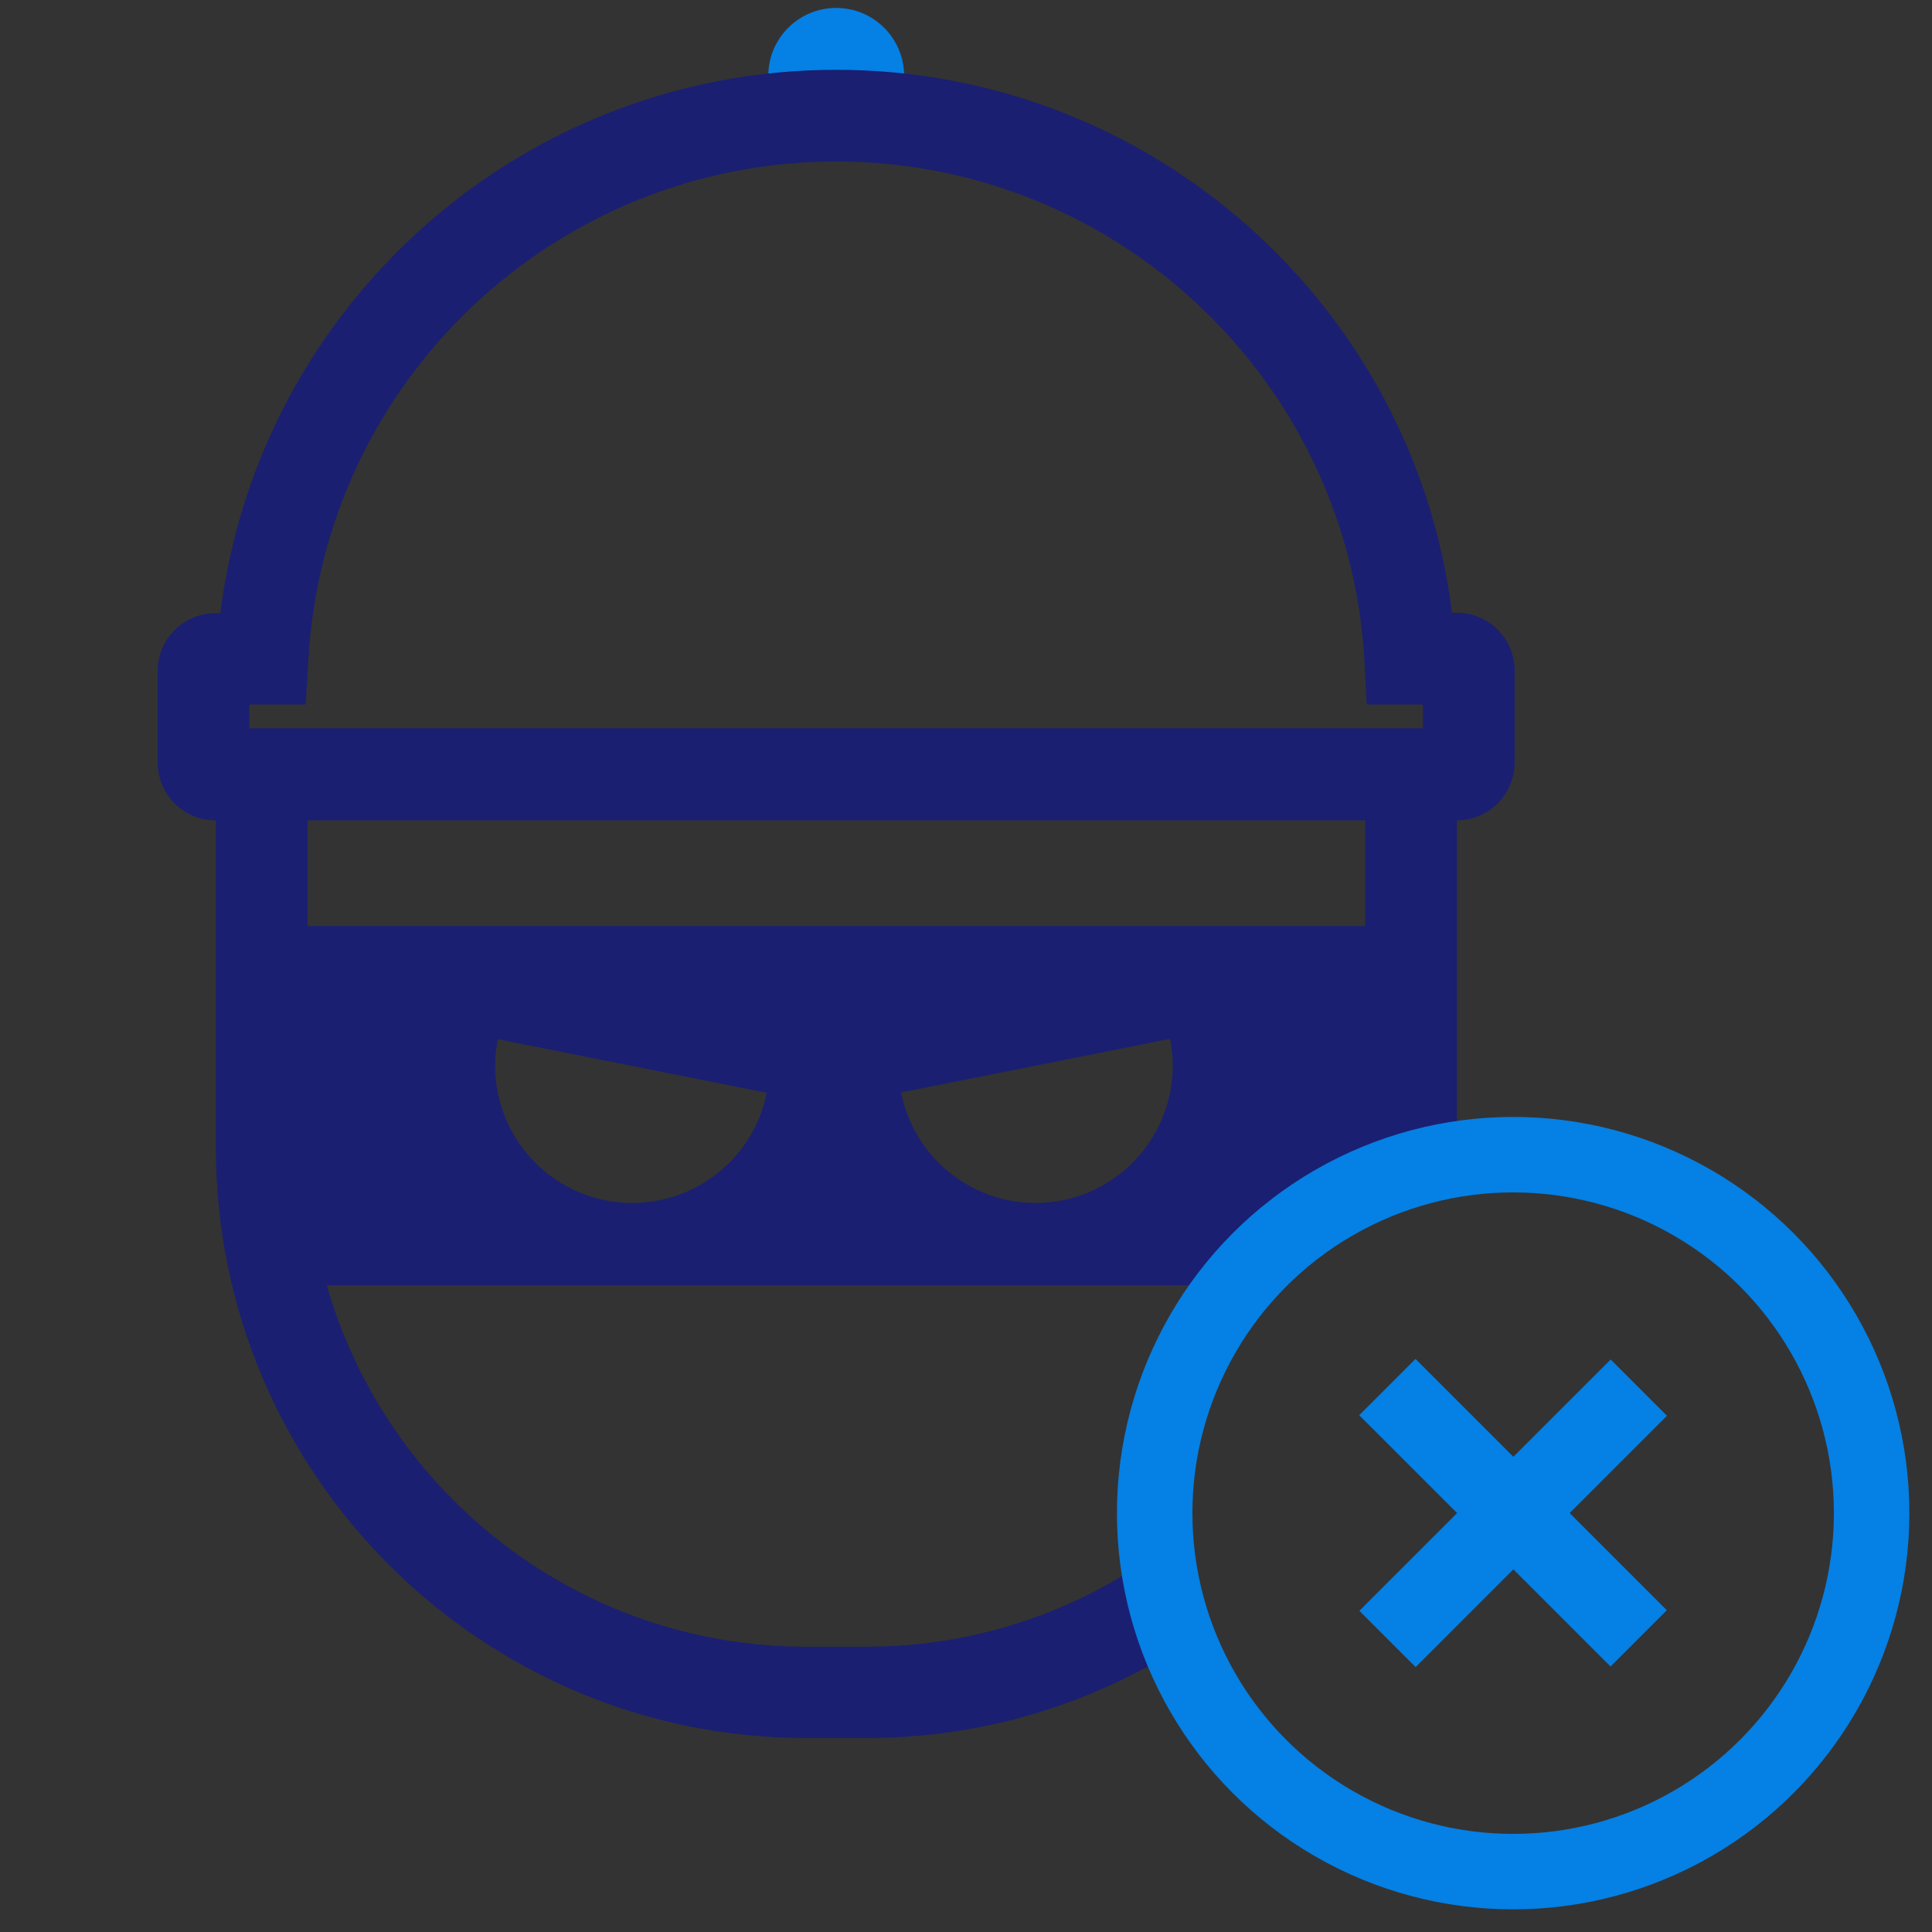 <?xml version="1.0" encoding="utf-8"?>
<!-- Generator: Adobe Illustrator 24.3.0, SVG Export Plug-In . SVG Version: 6.00 Build 0)  -->
<svg version="1.1" id="Layer_2_1_" xmlns="http://www.w3.org/2000/svg" xmlns:xlink="http://www.w3.org/1999/xlink" x="0px" y="0px"
	 viewBox="0 0 512 512" style="enable-background:new 0 0 512 512;" xml:space="preserve">
<rect x="0" y="0" width="512" height="512" fill="#333333" stroke="none"/>
<style type="text/css">
	.st0{fill:#0580E4;}
	.st1{fill:#1A1F71;}
	.st2{fill:#FFFFFF;stroke:#0580E4;stroke-width:20;stroke-miterlimit:10;}
	.st3{fill:none;stroke:#0580E4;stroke-width:20;stroke-miterlimit:10;}
</style>
<circle class="st0" cx="221.6" cy="20.1" r="18"/>
<g>
	<path class="st1" d="M-576.4,246.3v95.2h297.2v-95.2L-576.4,246.3L-576.4,246.3z M-488.9,319.1c-19.7-3.9-32.5-23.1-28.6-42.7
		l71.3,14.2C-450.1,310.2-469.2,323-488.9,319.1z M-367.9,319.1c-19.7,3.9-38.8-8.9-42.7-28.6l71.3-14.2
		C-335.4,296-348.2,315.2-367.9,319.1z"/>
	<circle class="st0" cx="-427.8" cy="21" r="18"/>
	<path class="st1" d="M-419.8,461.6h-15.9c-86.3,0-156.5-70.2-156.5-156.5v-101h24.3v101.1c0,72.9,59.3,132.2,132.2,132.2h15.9
		c72.9,0,132.2-59.3,132.2-132.2V204.1h24.3v101.1C-263.3,391.4-333.5,461.6-419.8,461.6z"/>
	<path class="st1" d="M-263.3,218.3h-329c-8.5,0-15.3-6.9-15.3-15.3v-24.3c0-8.5,6.9-15.3,15.3-15.3h1.3
		c10.2-81.7,79.8-144,163.2-144s153,62.3,163.2,143.9h1.3c8.5,0,15.3,6.9,15.3,15.3v24.3C-248,211.4-254.8,218.3-263.3,218.3z
		 M-583.3,193.9h311v-6.3h-14.9l-0.6-11.5c-4.1-74.2-65.6-132.4-140-132.4s-135.9,58.1-139.9,132.4l-0.7,11.5h-14.9V193.9z"/>
</g>
<g>
	<g>
		<circle class="st2" cx="-248.4" cy="402" r="95"/>
	</g>
	<g>
		
			<rect x="-258.9" y="354.7" transform="matrix(0.707 -0.707 0.707 0.707 -356.889 -57.926)" class="st0" width="21.1" height="94.2"/>
		
			<rect x="-295.4" y="391.5" transform="matrix(0.707 -0.707 0.707 0.707 -356.991 -57.846)" class="st0" width="94.2" height="21.1"/>
	</g>
</g>
<path class="st1" d="M306.6,411.6c-21.7,15.6-48.3,24.8-77,24.8h-15.9c-60.3,0-111.3-40.5-127.1-95.8h241.1
	c14.4-17.5,35-29.7,58.4-33.4c0-1,0-2,0-3v-86.8h0c8.5,0,15.3-6.9,15.3-15.4v-24.3c0-8.4-6.8-15.3-15.3-15.3h-1.3
	C374.6,80.8,305,18.5,221.6,18.5s-153,62.3-163.2,144h-1.3c-8.4,0-15.3,6.8-15.3,15.3v24.3c0,8.4,6.8,15.3,15.3,15.3h0.1v86.7
	c0,86.3,70.2,156.5,156.5,156.5h15.9c30.6,0,59.1-8.8,83.3-24.1C309.7,428.7,307.6,420.3,306.6,411.6z M160.5,318.1
	c-19.7-3.9-32.5-23.1-28.6-42.7l71.3,14.2C199.3,309.2,180.2,322,160.5,318.1z M281.5,318.1c-19.7,3.9-38.8-8.9-42.7-28.6l71.3-14.2
	C314,295,301.2,314.2,281.5,318.1z M66.1,186.7H81l0.7-11.5c4-74.3,65.5-132.4,139.9-132.4s135.9,58.2,140,132.4l0.6,11.5h14.9v6.3
	h-311V186.7z M81.5,217.4h280.3v28H81.5V217.4z"/>
<g>
	<g>
		<circle class="st3" cx="401" cy="401" r="95"/>
	</g>
	<g>
		
			<rect x="390.5" y="353.8" transform="matrix(0.707 -0.707 0.707 0.707 -166.013 400.991)" class="st0" width="21.1" height="94.2"/>
		
			<rect x="354" y="390.5" transform="matrix(0.707 -0.707 0.707 0.707 -166.114 401.071)" class="st0" width="94.2" height="21.1"/>
	</g>
</g>
</svg>